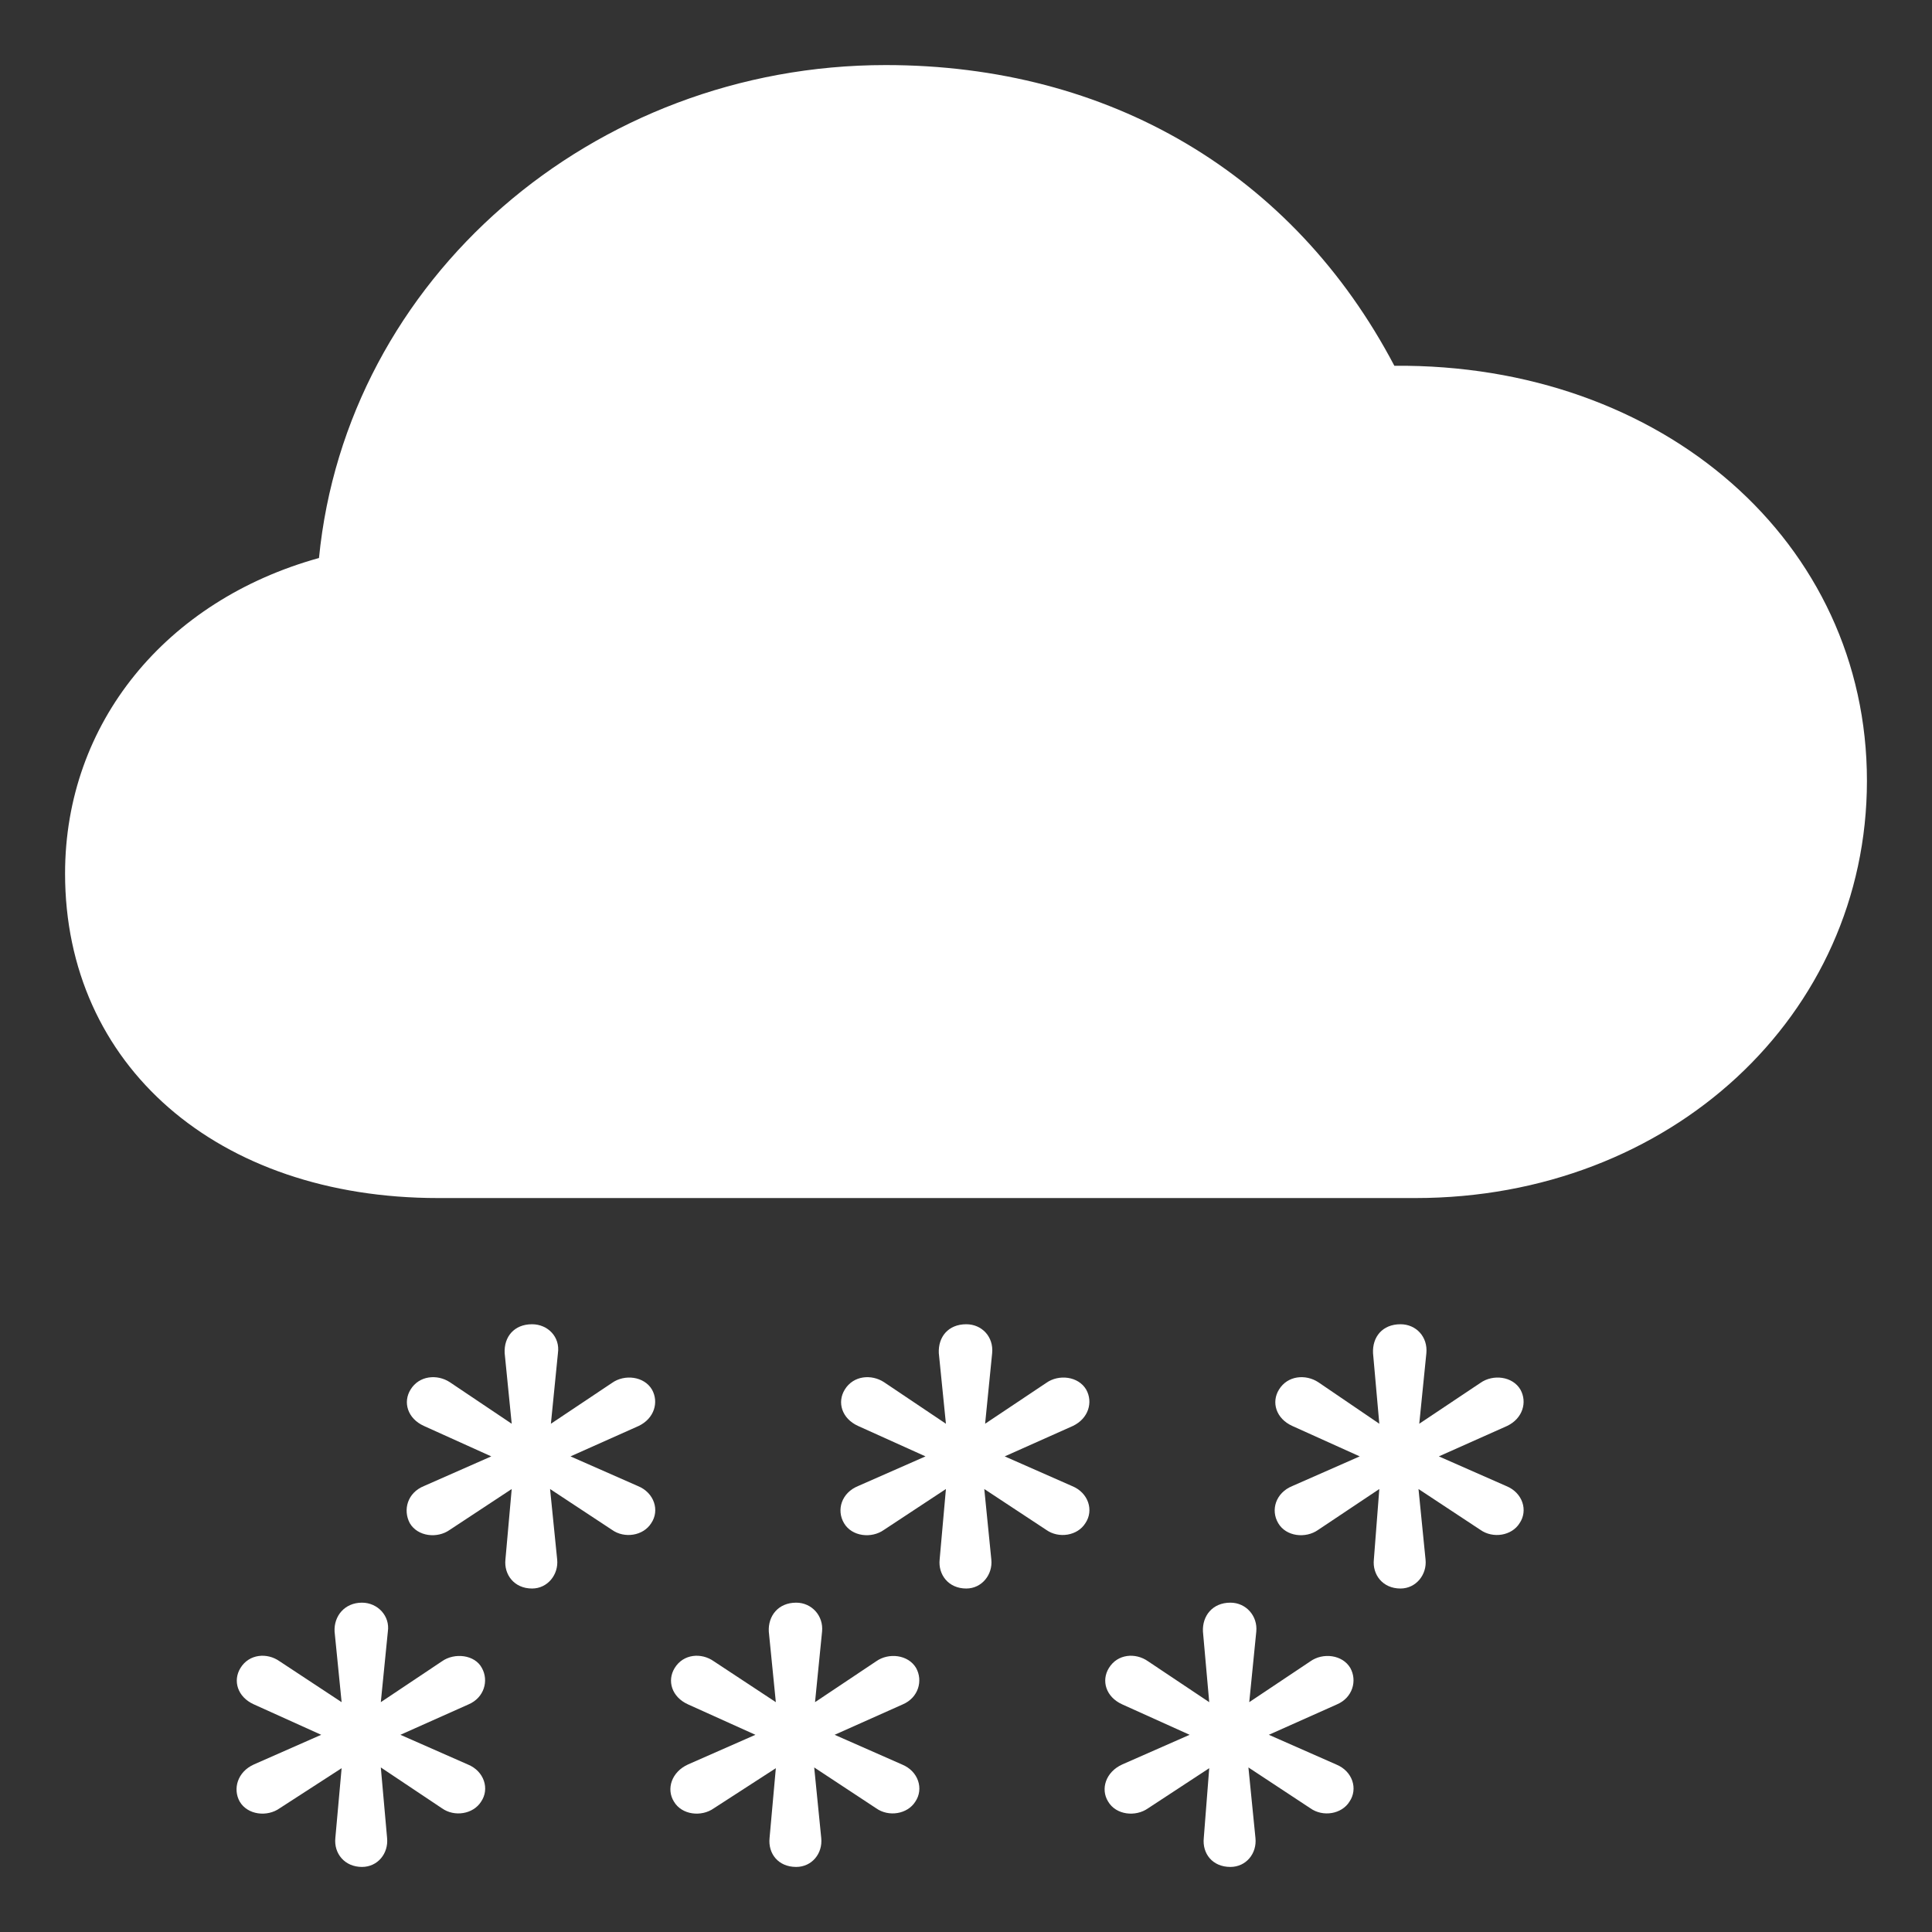 <svg width="28" height="28" viewBox="0 0 28 28" fill="none" xmlns="http://www.w3.org/2000/svg">
<rect x="0" y="0" width="28" height="28" fill="#333333" stroke="none"/>
<g clip-path="url(#clip0_1258_23917)">
<path d="M6.35 17.363H20.514C24.206 17.363 27.057 14.716 27.057 11.315C27.057 7.861 24.104 5.268 20.208 5.301C18.742 2.514 16.073 0.943 12.836 0.943C8.587 0.943 5.021 4.042 4.623 8.087C2.408 8.701 0.943 10.476 0.943 12.66C0.943 15.437 3.146 17.363 6.35 17.363Z" fill="white"/>
<path d="M8.075 22.602C8.097 22.818 7.938 23.022 7.711 23.022C7.45 23.022 7.302 22.818 7.325 22.602L7.416 21.58L6.518 22.172C6.337 22.301 6.053 22.269 5.939 22.075C5.837 21.882 5.905 21.634 6.144 21.537L7.12 21.107L6.144 20.666C5.905 20.558 5.837 20.321 5.95 20.139C6.075 19.934 6.337 19.913 6.518 20.031L7.416 20.634L7.314 19.611C7.302 19.375 7.45 19.192 7.711 19.192C7.938 19.192 8.12 19.375 8.086 19.611L7.984 20.634L8.87 20.042C9.051 19.913 9.335 19.945 9.449 20.139C9.551 20.321 9.483 20.558 9.256 20.666L8.268 21.107L9.245 21.537C9.483 21.634 9.563 21.892 9.438 22.075C9.324 22.258 9.051 22.301 8.87 22.172L7.972 21.58L8.075 22.602Z" fill="white"/>
<path d="M14.367 22.602C14.39 22.818 14.231 23.022 14.004 23.022C13.743 23.022 13.595 22.818 13.618 22.602L13.709 21.58L12.811 22.172C12.63 22.301 12.346 22.269 12.232 22.075C12.118 21.882 12.198 21.634 12.436 21.537L13.413 21.107L12.436 20.666C12.198 20.558 12.13 20.321 12.243 20.139C12.368 19.934 12.63 19.913 12.811 20.031L13.709 20.634L13.606 19.611C13.595 19.375 13.743 19.192 14.004 19.192C14.231 19.192 14.402 19.375 14.379 19.611L14.277 20.634L15.163 20.042C15.344 19.913 15.628 19.945 15.742 20.139C15.844 20.321 15.776 20.558 15.549 20.666L14.561 21.107L15.537 21.537C15.776 21.634 15.855 21.892 15.73 22.075C15.617 22.258 15.344 22.301 15.163 22.172L14.265 21.58L14.367 22.602Z" fill="white"/>
<path d="M20.66 22.602C20.683 22.818 20.524 23.022 20.297 23.022C20.036 23.022 19.888 22.818 19.911 22.602L19.99 21.58L19.104 22.172C18.922 22.301 18.638 22.269 18.525 22.075C18.411 21.882 18.491 21.634 18.729 21.537L19.706 21.107L18.729 20.666C18.491 20.558 18.423 20.321 18.536 20.139C18.661 19.934 18.922 19.913 19.104 20.031L19.99 20.634L19.899 19.611C19.888 19.375 20.036 19.192 20.297 19.192C20.524 19.192 20.694 19.375 20.672 19.611L20.569 20.634L21.455 20.042C21.637 19.913 21.921 19.945 22.035 20.139C22.137 20.321 22.069 20.558 21.842 20.666L20.853 21.107L21.83 21.537C22.069 21.634 22.148 21.892 22.023 22.075C21.91 22.258 21.637 22.301 21.455 22.172L20.558 21.58L20.66 22.602Z" fill="white"/>
<path d="M5.61 26.638C5.632 26.863 5.473 27.057 5.246 27.057C4.996 27.057 4.837 26.863 4.86 26.638L4.951 25.626L4.053 26.207C3.872 26.336 3.588 26.304 3.474 26.11C3.372 25.927 3.44 25.68 3.679 25.572L4.655 25.142L3.679 24.701C3.44 24.593 3.372 24.357 3.485 24.174C3.61 23.969 3.872 23.948 4.053 24.077L4.951 24.669L4.849 23.646C4.837 23.42 4.996 23.227 5.246 23.227C5.473 23.227 5.655 23.42 5.621 23.646L5.519 24.669L6.405 24.077C6.586 23.948 6.882 23.98 6.984 24.174C7.086 24.357 7.018 24.604 6.791 24.701L5.803 25.142L6.78 25.572C7.018 25.669 7.098 25.927 6.973 26.11C6.859 26.293 6.586 26.336 6.405 26.207L5.519 25.615L5.61 26.638Z" fill="white"/>
<path d="M11.902 26.638C11.925 26.863 11.766 27.057 11.539 27.057C11.278 27.057 11.13 26.863 11.153 26.638L11.244 25.626L10.346 26.207C10.165 26.336 9.881 26.304 9.767 26.11C9.653 25.927 9.733 25.68 9.971 25.572L10.948 25.142L9.971 24.701C9.733 24.593 9.665 24.357 9.778 24.174C9.903 23.969 10.165 23.948 10.346 24.077L11.244 24.669L11.142 23.646C11.13 23.42 11.278 23.227 11.539 23.227C11.766 23.227 11.937 23.42 11.914 23.646L11.812 24.669L12.698 24.077C12.879 23.948 13.163 23.98 13.277 24.174C13.379 24.357 13.311 24.604 13.084 24.701L12.096 25.142L13.072 25.572C13.311 25.669 13.39 25.927 13.266 26.11C13.152 26.293 12.879 26.336 12.698 26.207L11.8 25.615L11.902 26.638Z" fill="white"/>
<path d="M18.195 26.638C18.218 26.863 18.059 27.057 17.832 27.057C17.571 27.057 17.423 26.863 17.446 26.638L17.525 25.626L16.639 26.207C16.457 26.336 16.174 26.304 16.06 26.11C15.946 25.927 16.026 25.68 16.264 25.572L17.241 25.142L16.264 24.701C16.026 24.593 15.958 24.357 16.071 24.174C16.196 23.969 16.457 23.948 16.639 24.077L17.525 24.669L17.434 23.646C17.423 23.42 17.571 23.227 17.832 23.227C18.059 23.227 18.229 23.42 18.207 23.646L18.105 24.669L18.991 24.077C19.172 23.948 19.456 23.98 19.57 24.174C19.672 24.357 19.604 24.604 19.377 24.701L18.389 25.142L19.365 25.572C19.604 25.669 19.683 25.927 19.558 26.11C19.445 26.293 19.172 26.336 18.991 26.207L18.093 25.615L18.195 26.638Z" fill="white"/>
</g>
<defs>
<clipPath id="clip0_1258_23917">
<rect width="28" height="28" fill="white"/>
</clipPath>
</defs>
</svg>
